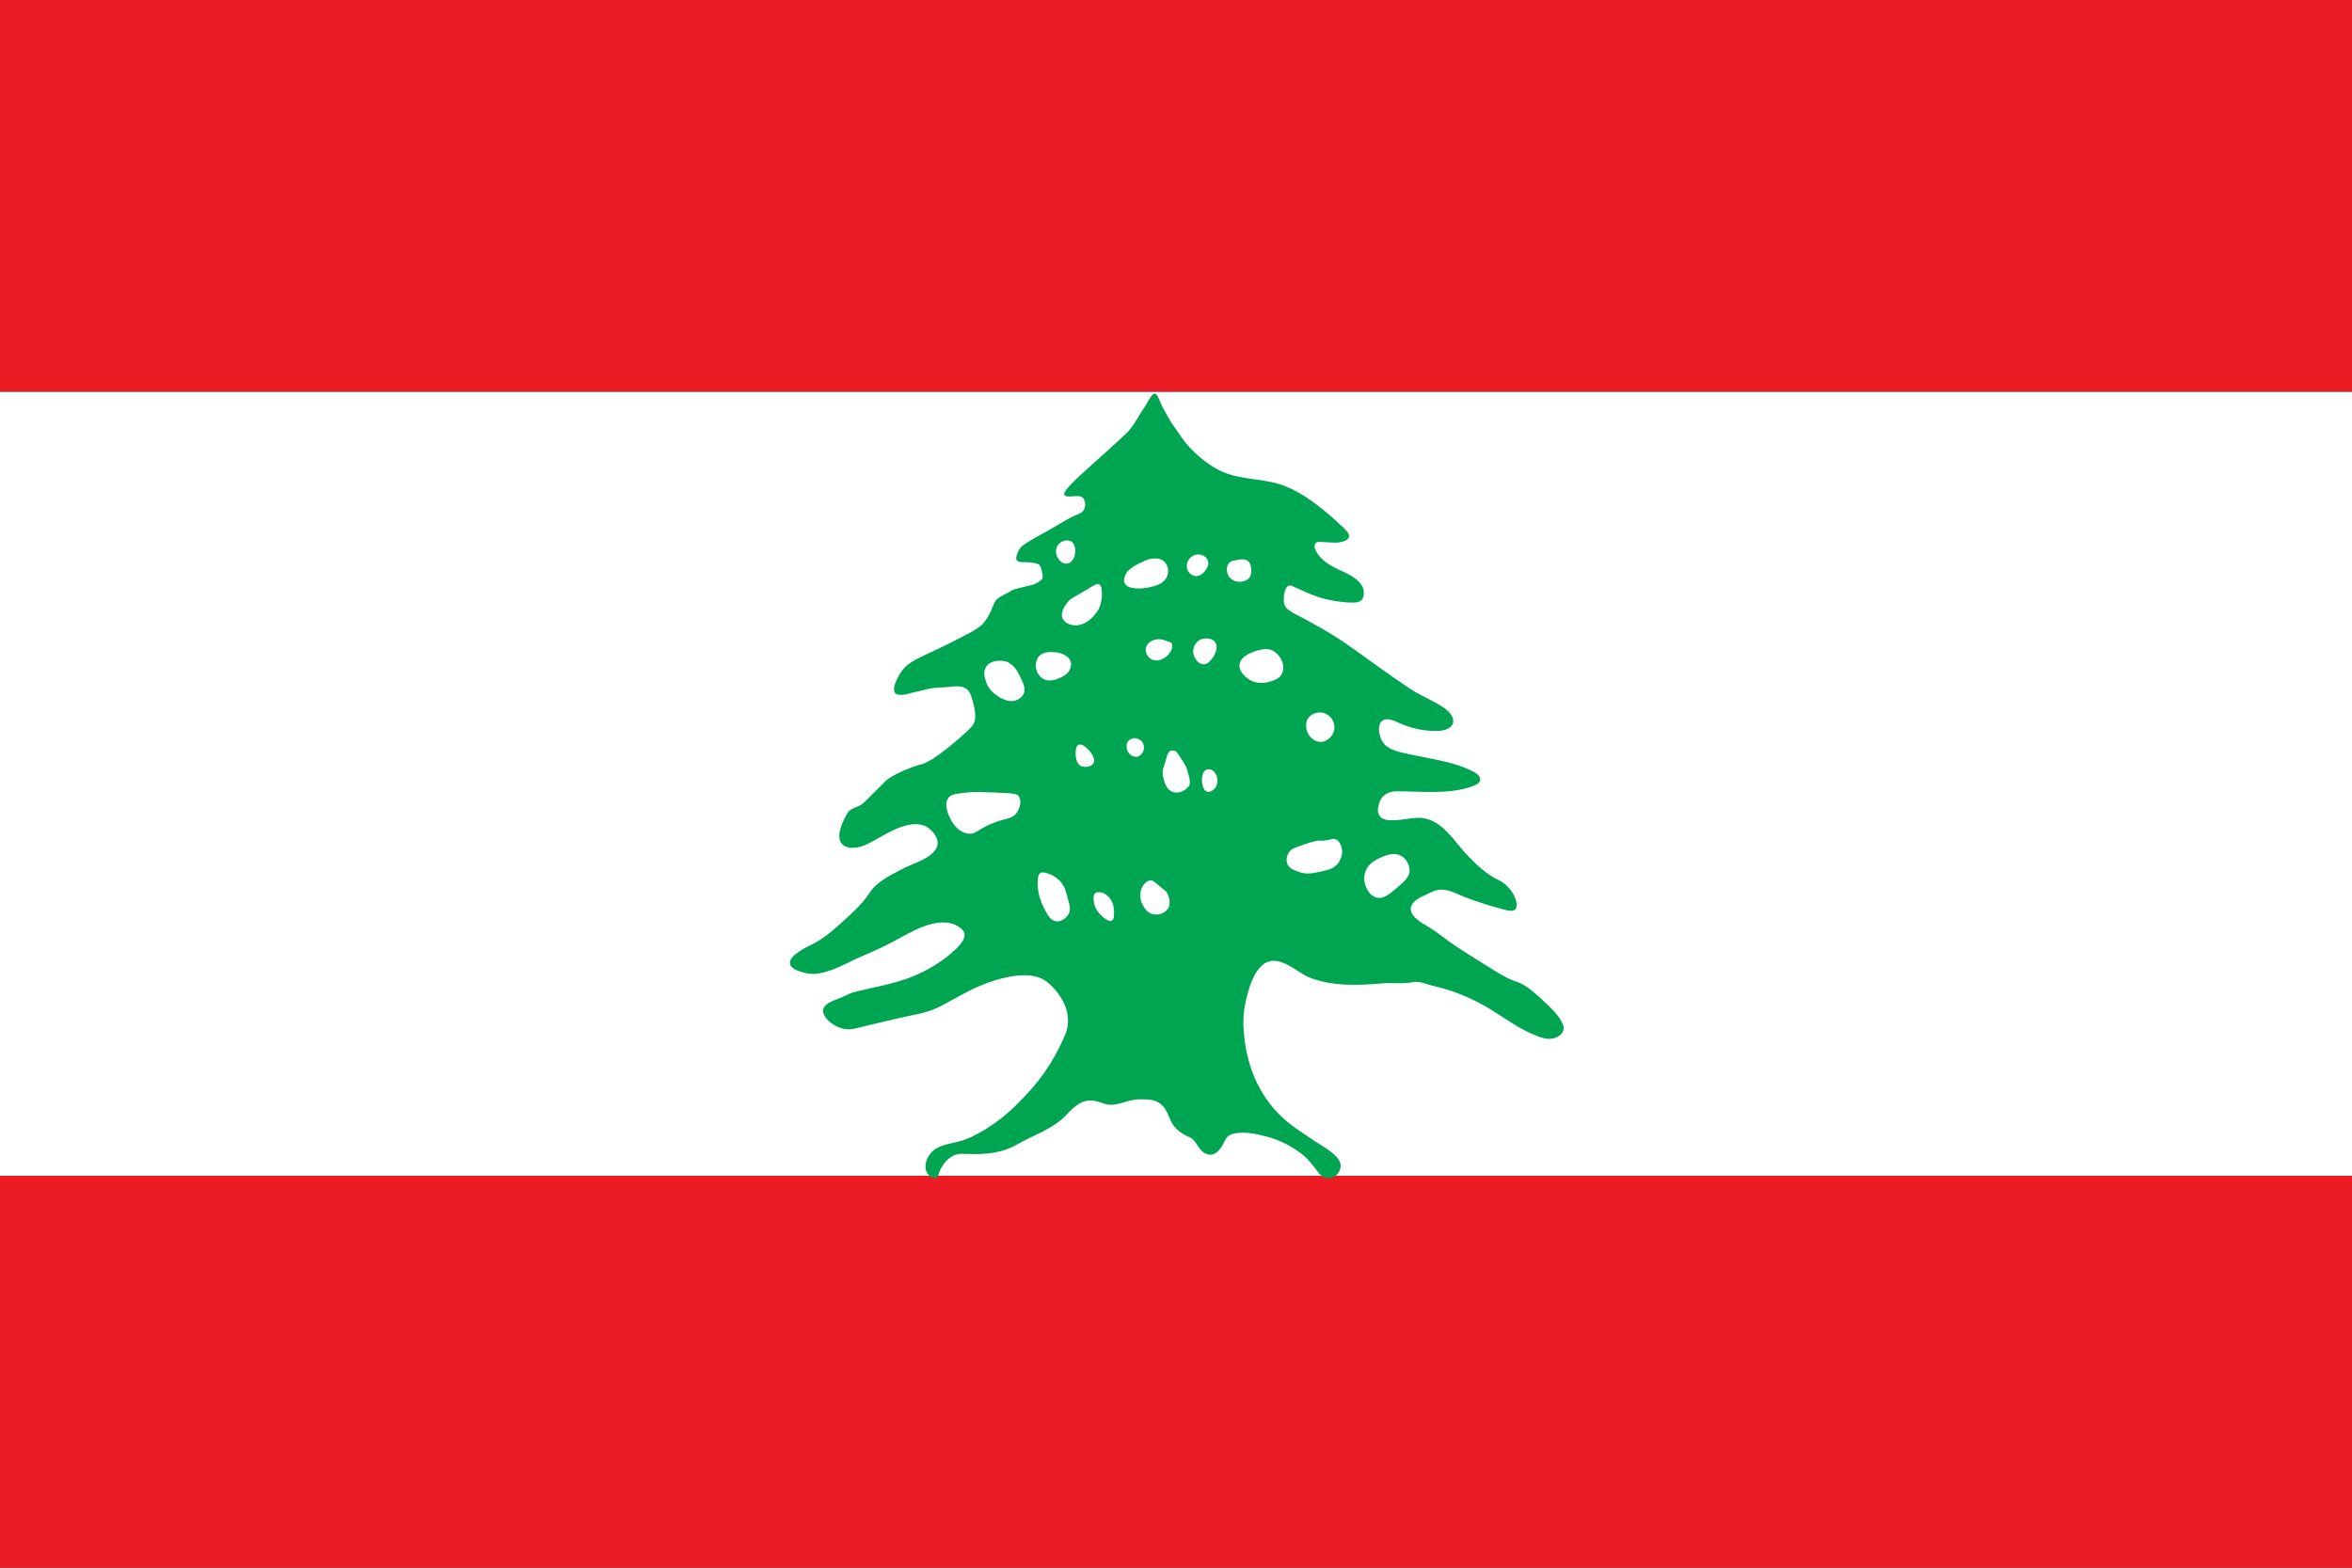 <?xml version="1.0" encoding="UTF-8"?>
<svg id="Layer_1" data-name="Layer 1" xmlns="http://www.w3.org/2000/svg" version="1.1" viewBox="0 0 600 400">
  <rect x="0" y="0" width="600" height="400" fill="#333333" stroke="none"/>
  <defs>
    <style>
      .cls-1 {
        fill: #ec1c24;
      }

      .cls-1, .cls-2, .cls-3 {
        stroke-width: 0px;
      }

      .cls-2 {
        fill: #00a552;
      }

      .cls-3 {
        fill: #fff;
      }
    </style>
  </defs>
  <g id="LB">
    <g>
      <g>
        <rect class="cls-1" width="600" height="100"/>
        <rect class="cls-1" y="300" width="600" height="100"/>
        <rect class="cls-3" y="100" width="600" height="200"/>
      </g>
      <path class="cls-2" d="M398.1,260.2c-1.3-2.1-3.5-4-5.3-5.7-1.7-1.5-3.7-3.3-5.9-4-2.8-.9-5.5-2.8-8-4.3-2.6-1.6-5.1-3.2-7.7-4.9-2.4-1.6-4.8-3.7-7.3-5.1-1.9-1.1-5.3-3.2-3.5-5.7.6-.8,1.6-1.4,2.5-1.8,1.6-.7,2.9-1.6,4.6-1.7,2.3-.1,4.5,1.3,6.7,2.1,3,1.1,6.1,2.1,9.2,2.9,1.4.4,3.5,1,3.5-1.1s-2-5.1-4.5-6.3c-3-1.4-5.5-3.7-7.8-6.1-3.8-3.8-7-10.3-13.4-9.8-1.8.1-3.6.5-5.4.6-1.3,0-3.1.1-3.9-1.2-.4-.6-.5-1.5-.3-2.2.4-2.6,2.1-4,4.7-4,6.2,0,13.4.9,19.4-1.3.7-.3,1.6-.6,1.8-1.3.5-1.2-1-2.1-1.8-2.5-5.2-2.6-11.2-3.2-16.8-4.5-1.9-.4-3.8-.8-5.3-2-2.1-1.6-3.1-7.5,1-6.7.9.2,1.8.6,2.6,1,3,1.3,6.3,2,9.6,1.9,2.4,0,5.1-1.4,3.4-4.1-.5-.8-1.3-1.4-2-1.9-2.8-1.9-5.9-3-8.7-4.9-5.4-3.6-10.6-7.5-15.9-11.2-4.3-3-9.1-5.6-13.7-8-.6-.4-1.3-.8-1.8-1.3-.5-.7-.7-1.6-.6-2.4,0-1,.3-3.3,1.6-3.3.3,0,.6.1.9.3,2.5,1.1,4.9,2.3,7.5,3,1.9.5,3.9.8,5.9,1,1.5,0,3.9.5,4.4-1.5,1-4-4.3-5.9-7-7.2-2.2-1.1-4.4-2.6-5.3-4.9-.2-.4-.2-.9,0-1.3.3-.7,1.1-.5,1.7-.5,1.9,0,4.1.5,5.9-.3,2.6-1.2-.3-3.2-1.4-4.3-1.3-1.2-2.6-2.4-4-3.5-3.9-3.2-8.4-6.2-13.4-7.2-4.8-1-9.6-.9-14-3.4-2.5-1.4-4.8-3.3-6.8-5.4-1-1.1-1.9-2.3-2.7-3.5-.8-1.3-1.9-2.5-2.6-3.9-.6-1.1-1.4-2.4-1.9-3.5-.4-.8-.8-2.2-1.4-2.7-.2-.2-.5-.2-.7,0-.7.4-1.7,2.5-2.1,3.1-1.6,2.2-2.8,5-4.8,6.9-1.6,1.6-11.5,10.4-12.5,11.4-1,1-4,3.7-3.2,4.4.8.8,3.6-.4,4.6.6s.9,3.4-.9,4.1c-2.5.9-4.8,2.5-7.1,3.8-2.4,1.4-5.1,2.7-7.3,4.3-.8.6-1.3,1.7-1.6,2.7,0,.3-.2.5,0,.8,0,.3.3.5.6.6,1.1.3,2.3,0,3.4.3.5,0,1.5.2,1.9.6.4.5.8,2.4.8,3,0,.5-.4.8-.8,1.1-.9.7-1.9,1-3,1.2-1.1.3-2.2.5-3.2.8-.7.2-1.3.6-2,1-.8.4-1.6.8-2.3,1.3-1.1.8-1.3,1.9-1.8,3-.5,1.3-1.2,2.4-2.1,3.5-1.5,1.5-3.7,2.5-5.6,3.5-2.6,1.4-5.3,2.7-7.9,3.9-2.1,1-4.6,2-6.4,3.7-1.6,1.6-4,6.1-2.2,6.9,1.1.5,2.7,0,3.8-.3,2.4-.5,5.1-1.4,7.6-1.4s4.9-.9,6.6.5c.9.7,1.3,2.5,1.6,3.6.5,2,1,4.5-.6,6.1-2.7,2.7-9.5,8.6-12.6,9.4-3.2.8-7.9,3-9.1,4.2-1.5,1.5-3,3-4.5,4.5-.8.7-1.2,1.3-2.1,1.8-1.2.6-2.7.9-3.3,2.1-5.1,8.9.7,9.9,5.1,7.8,3.3-1.6,6.4-3.9,10-4.8,1.7-.4,3.5-.5,5.1.3,1.6.9,3.5,3.2,2.7,5.2-1.2,2.9-5.8,4.1-8.4,5.4-3,1.6-6.8,3.3-8.7,6.2-1.9,3-4.7,5.4-7.3,7.8-2.3,2.1-4.7,4.1-7.5,5.5-1.5.7-5.6,2.7-5.6,4.7s4.7,2.9,6.3,2.8c3.8-.3,7.3-2.3,10.7-3.9,2.9-1.3,5.9-2.5,8.7-4,4.7-2.4,11.8-7.3,17.1-4.3.6.4,1.2.8,1.6,1.5,1,2.2-2.9,5.1-4.3,6.3-3.1,2.4-6.6,4.3-10.2,5.6-4.2,1.5-8.6,2.2-13,3.3-1.3.3-2.2.8-3.3,1.3-2.1,1-6.6,1.9-4.7,5,1.5,2.3,4.7,3.8,7.4,3.2,3.8-.9,7.6-1.8,11.4-2.7,3.3-.8,6.9-1.2,10-2.7,3.7-1.8,7.2-4.1,10.9-5.6,4.5-1.9,12.6-4.3,16.8-1.1,4.1,3.2,7,8.6,4.8,13.7-3.3,7.5-6.6,12-12.2,17.6-5.6,5.6-11.5,8.6-14.3,9.4-2.1.6-4.4.8-6.3,1.9-2,1.1-3.6,4.1-2.4,6.3.6,1.1,2.6,2,2.9.5.5-2.1,2.7-5.4,5.8-5.4s8.9.7,14.3-2.4c4.3-2.5,9.2-3.9,12.7-7.7,1.5-1.6,3.1-3.2,5.4-3.5,1.4-.1,2.7.3,4,.8.5.1,1.1.3,1.6.3,2.6,0,4.8-1.4,7.5-1.4s4.2.1,5.6,1.4c2.7,2.4,1.2,5.7,7.2,8.3,1.6.7,2.1,2.9,3.6,3.9,2.4,1.5,4.1-.5,5.1-2.5.6-1.4,1.1-2,2.7-2.4,2.7-.5,5.6.1,8.2.8,3.5.9,6.7,2.6,9.4,4.8,1.3,1.1,2.3,2.4,3.3,3.7.8,1.1,1.6,2.2,3.3,2.1,1.4,0,2.7-1.3,2.9-2.9.3-2.7-4.6-5.2-6.4-6.4-2.9-2-6.1-3.9-8.7-6.4-6-5.7-9-13.4-9.6-21.6-.3-3.1,0-6.1.8-9.1.7-2.7,1.8-6.2,4-8,3.9-3.2,8.5,1.8,11.9,3.2,2.8,1.1,5.7,1.6,8.7,1.8,3.4.2,6.8,0,10.1-.3,2.5-.2,5.1.2,7.7-.3,1.7-.3,3.2.5,4.9.9,4.9,1.1,9.7,3,14.1,5.6,4.5,2.7,8.5,5.9,13.6,7.6,1.6.5,3,.6,4.5-.3.7-.4,1.2-1.1,1.3-1.9,0-.6-.2-1.2-.5-1.7ZM259.2,207.6c-1.2,1.4-2.4,1.1-5.6,2.3-4.2,1.6-4.6,3.1-6.7,2.8-2.7-.4-4.2-3.2-4.4-3.7-.2-.3-2-3.7-.5-5.5.7-.9,2.1-1,4.8-1.3,1.8-.2,3-.1,6.5,0,5.3.2,6.1.3,6.6,1,.8,1.2.3,3.2-.7,4.4ZM261.2,176.9c-.5,1.1-1.5,1.6-1.8,1.7-2.5,1.1-5.3-1.3-5.7-1.6-.5-.4-1.8-1.5-2.3-3.5-.3-.8-.6-2.3.2-3.4,1-1.6,3.2-1.5,3.7-1.5,1.1,0,1.8.3,2,.5,1.4.7,2.1,1.9,2.8,3.3.9,1.8,1.6,3.2,1.1,4.5ZM298.9,164.2c.5.8-.3,2.6-1.6,3.5-.3.2-2,1.4-3.6.5-.9-.5-1.6-1.7-1.4-2.8.3-1.6,2.2-2.4,3.5-2.3.5,0,1.1.2,1.7.4.8.3,1.3.4,1.4.7ZM270.6,138.4c.7-.5,1.7-.7,2.6-.3,1.2.7,1.2,2.5,1,3.5,0,.2-.6,2.1-2,2.2-1.2.2-2.4-1.1-2.7-2.3-.3-1.1,0-2.4,1.1-3.1ZM272.8,232.8c-.5,1.3-2,2.4-3.3,2.3-1.6-.2-2.4-1.8-3.5-4.1-.2-.4-1.2-2.5-1.3-5.4,0-2.2.4-2.6.6-2.8.6-.4,1.4-.1,2.1.1,1.9.6,3,1.9,3.2,2.1,1,1.2,1.3,2.3,1.8,4.3.5,1.7.7,2.6.4,3.4ZM273,170.6c-.5,1.5-2.1,2.1-2.7,2.4-.9.4-2.9,1.2-4.5,0-1.4-1-1.5-2.7-1.6-2.9,0-.3,0-1.5.7-2.5,1.1-1.3,2.8-1.3,3.8-1.2,1.3,0,2.2.4,2.4.5.7.3,1.6.8,2,1.8.3.8,0,1.5,0,1.8ZM273.7,159.5c-.3,0-2-.4-2.6-1.6-.8-1.7.9-3.8,1.3-4.3.7-.9.9-.8,5.1-3.3,1.6-1,2.4-1.5,2.9-1.2.6.3.7,1.3.7,2.3,0,.6,0,1.9-.6,3.5-1.1,2.5-4,5.1-6.8,4.6ZM276,195.6c-1.7-.7-1.6-3.1-1.6-3.5s0-1.8.8-2.1,1.8.7,2.2,1c.7.7,2.3,2.6,1.5,3.8-.5.8-1.9,1.1-2.8.7ZM283.7,234.9c-.8.5-2.5-.9-3.3-1.9-1.4-1.6-1.5-3.3-1.4-4.3,0-.4.2-.6.4-.8.5-.4,1.3-.2,1.6-.2,1,.3,1.6.9,1.9,1.2,1.2,1.4,1.3,3.1,1.3,3.8,0,.9,0,1.9-.5,2.1ZM287.9,145.6c.8-.9,1.9-1.5,4.1-2.5.5-.2.7-.3,1-.4.3,0,2.7-.8,4.1.7,1,1,1.1,2.6.6,3.7-.8,1.9-2.9,2.4-4.3,2.7-2,.5-5.7.7-6.5-1-.6-1.3.8-3.1.9-3.3ZM289.9,193.1c-1.3.1-2.5-1.2-2.5-2.5s.4-1.7,1.3-2.1c.8-.4,1.8,0,2.4.5.9.8.7,2.1.7,2.2-.2.9-1,1.9-1.9,1.9ZM297.8,232c-.8,1.1-2.3,1.5-3.5,1.3-1.7-.3-2.5-1.9-2.8-2.4-.8-1.5-.8-3.4,0-4.8.2-.3,1-1.5,2.1-1.5.4,0,.7.2,1.6,1,1.5,1.2,2.2,1.8,2.3,1.9.7,1,1.4,3.1.3,4.6ZM303.1,200.7c-.8,1.2-2.5,1.8-3.8,1.4-2.1-.6-2.5-3.6-2.7-4.4,0-.7,0-1.4.3-2.1.2-.5.3-1.1.5-1.7.2-.5.3-1.3.6-1.7.3-.5.6-.8,1.3-.7.8,0,1.1.7,1.5,1.3.3.5.7,1,1,1.5.5.8,1,1.7,1.2,2.7.5,1.7.8,2.8.2,3.8ZM303.2,145.9c-.7-1-.5-2.2,0-3,.5-.9,1.7-1.6,2.9-1.4.9.1,1.9.8,2.1,1.8.2.9-.3,1.6-.6,2.1-.3.4-1.1,1.6-2.5,1.6-1.1,0-1.8-1-1.9-1.1ZM304.4,166.7c0-.2-.2-1.5.8-2.7s2.4-1.1,2.6-1.1,1.6,0,2.2,1c1.1,1.5-.6,3.9-.7,4-.4.5-1.1,1.6-2.3,1.6s-2.4-1.5-2.6-2.9ZM309.8,201.2c0,.1-1,1.1-1.9.8-.8-.3-1.1-1.4-1.2-2-.2-1.2-.1-3.2,1.1-3.6.7-.3,1.5,0,1.9.5.4.4.5.8.7,1.1,0,.1.6,2-.6,3.3ZM313.7,147.4c-.9-1.1-1-2.9-.1-3.8.4-.5,1-.5,1.8-.7,1-.2,2.2-.4,3,.3.7.6.7,1.5.8,2,0,.4.1,1.4-.5,2.2-1,1.3-3.6,1.5-4.9,0ZM327.1,171.8c-.7,1.4-2.1,1.8-3.1,2.1-.7.2-3.1.9-5.3-.5-.3-.2-2.7-1.7-2.5-3.8.2-2.4,4-3.5,4.9-3.7.8-.2,1.6-.4,2.7-.2,2,.5,2.9,2.3,3,2.5.2.4,1,2,.3,3.5ZM333.7,183.3c.8-1.2,2.2-1.6,3.4-1.5,1.4.2,2.2,1.1,2.4,1.3.8,1,1.2,2.4.7,3.7-.5,1.3-1.8,2.5-3.3,2.5-1.9,0-3.3-1.7-3.6-3.2,0-.3-.4-1.6.4-2.9ZM340.9,220.7c-1.1,1.1-2.2,1.3-4.5,1.8-1.9.4-3.3.6-5,0-.8-.3-2.7-.8-3.1-2.4-.4-1.5.7-2.9.8-3,.5-.6,1.5-.9,3.5-1.6,2.3-.8,3.4-1,3.8-1,.6,0,.7,0,1.4,0,1.9-.3,2.2-.6,2.8-.4,1.3.4,1.7,2.3,1.7,2.4.5,2.3-1.3,4.2-1.4,4.3ZM356.4,226.5c-1.9,1.6-3.5,3-5.3,2.5-1.8-.5-2.5-2.4-2.7-2.9-.1-.3-.8-2,0-3.9.7-1.8,2.2-2.6,3.2-3.1,1.1-.5,4-2.1,6.2-.5,1.1.8,1.8,2.2,1.8,3.6-.1,1.7-1.4,2.7-3.2,4.3Z"/>
    </g>
  </g>
</svg>